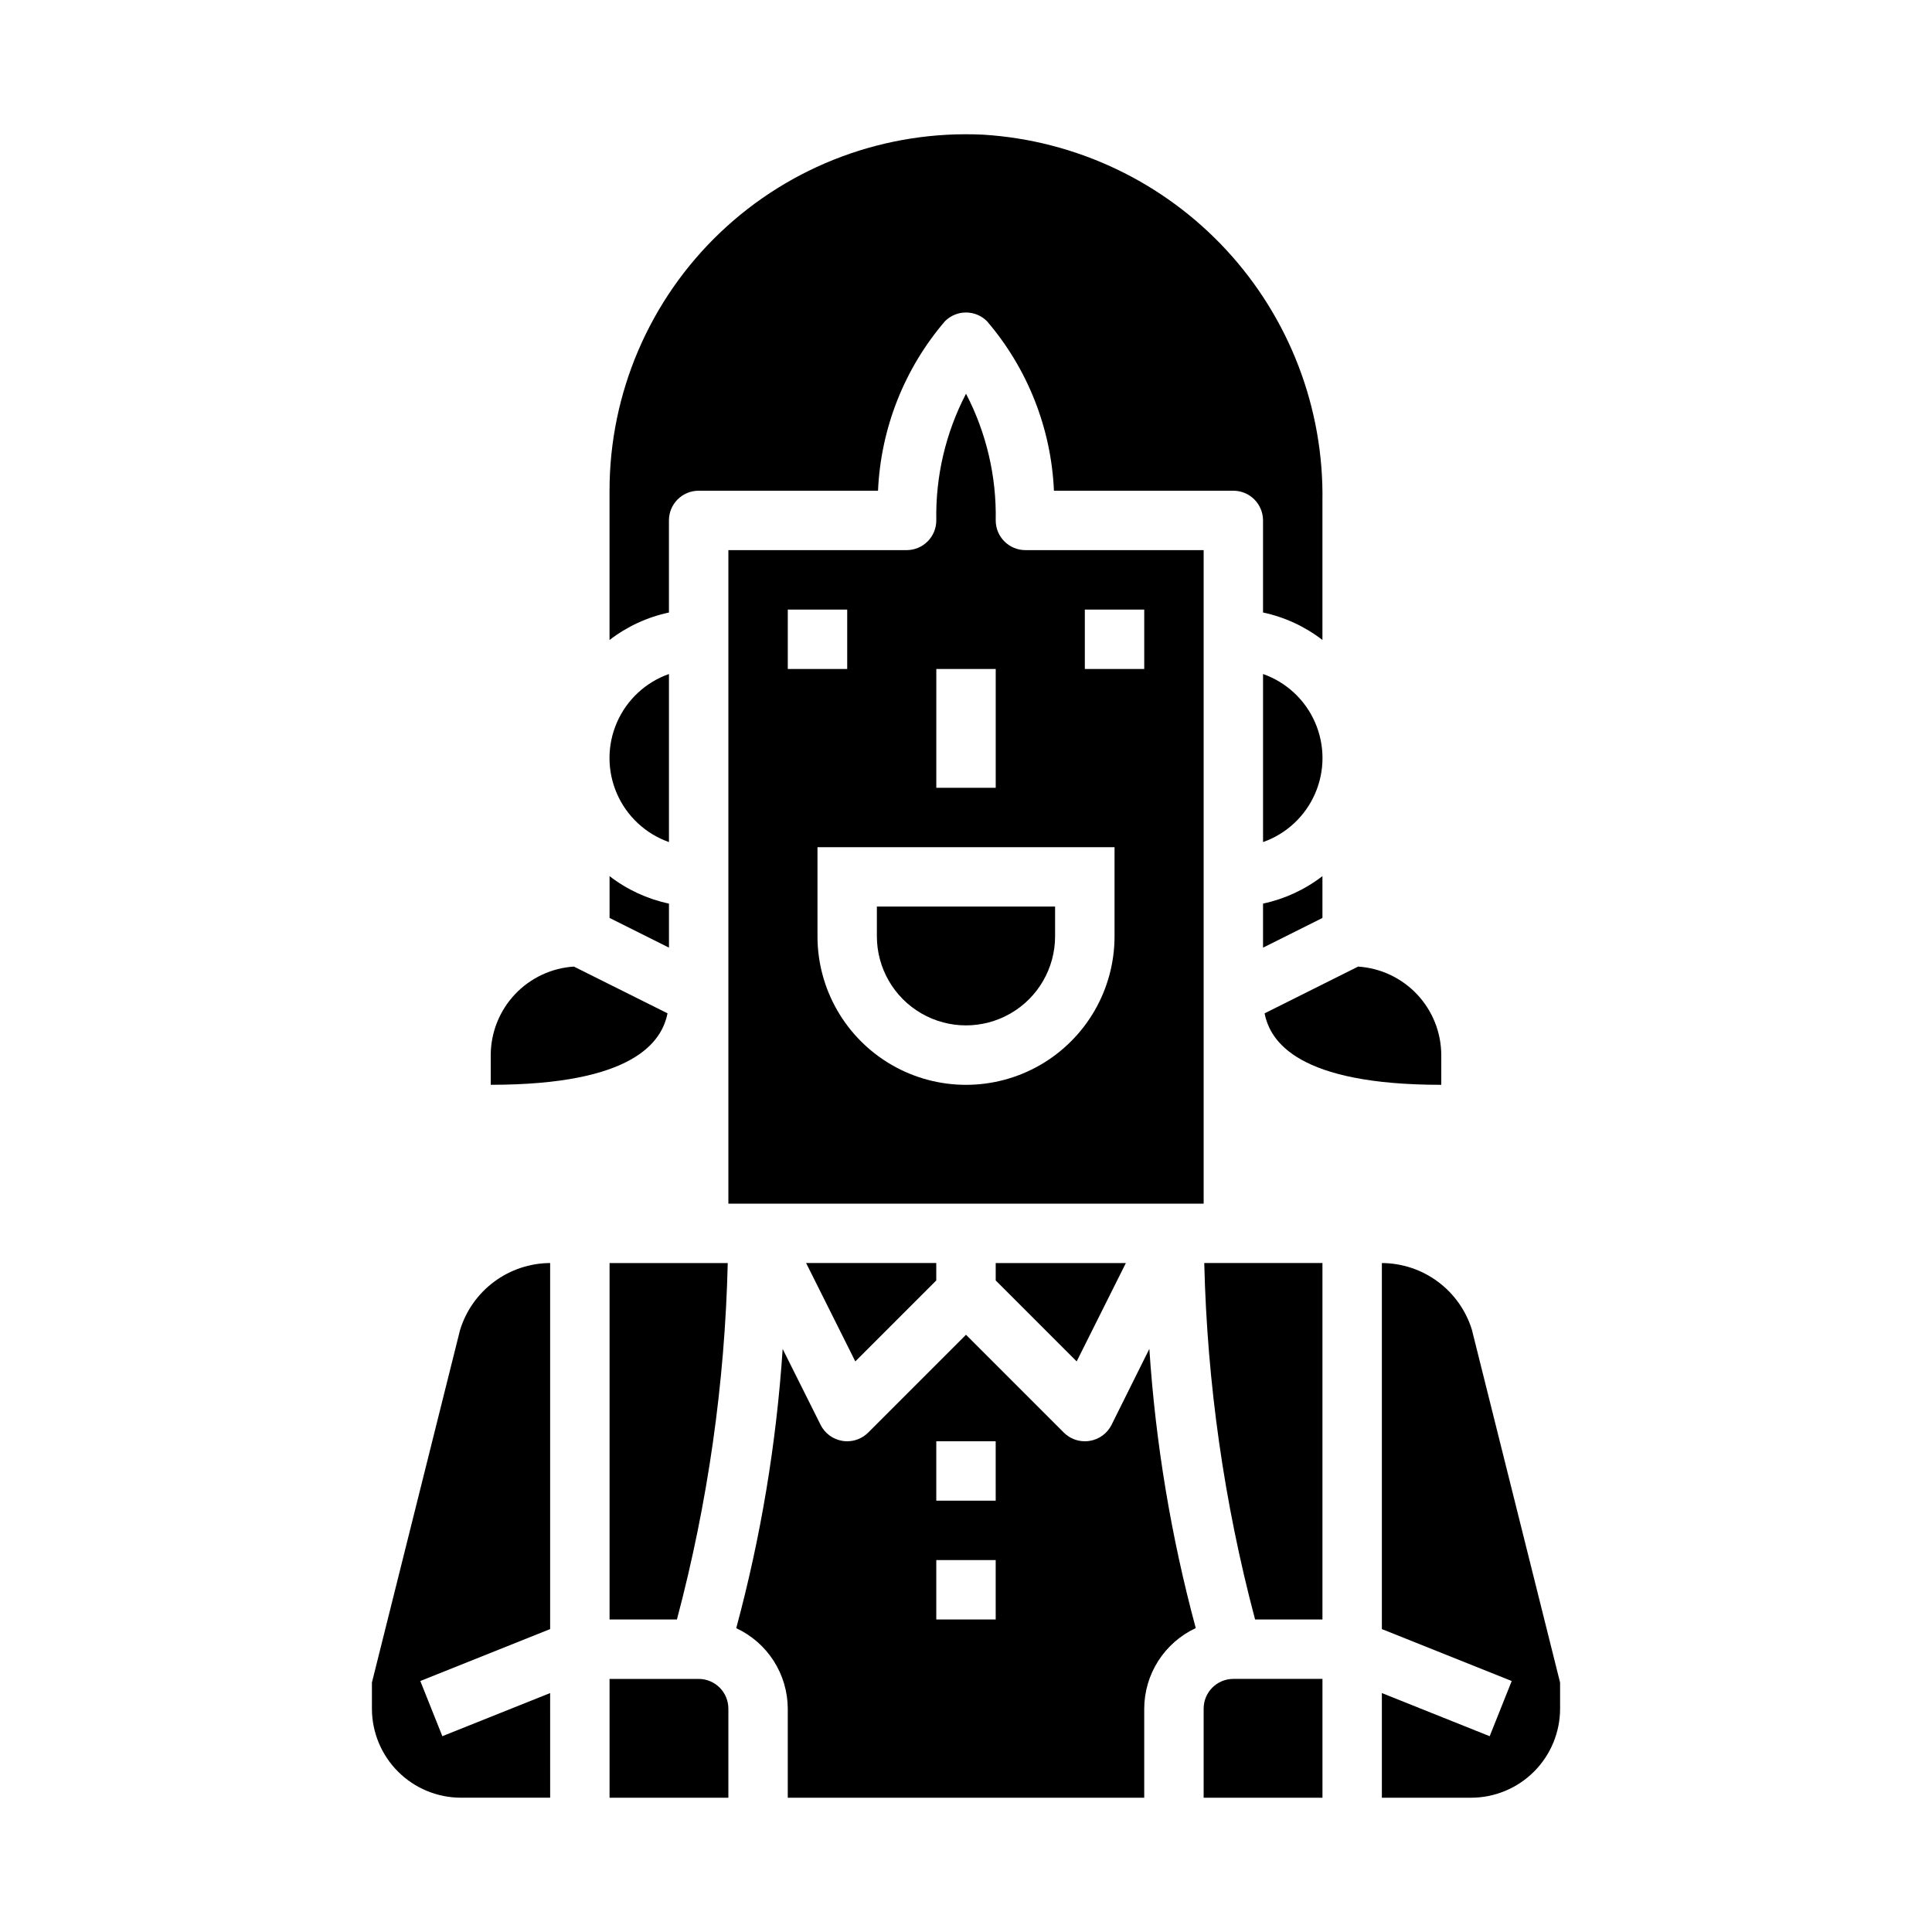 <?xml version="1.0" encoding="UTF-8"?>
<!-- Uploaded to: SVG Repo, www.svgrepo.com, Generator: SVG Repo Mixer Tools -->
<svg fill="#000000" width="800px" height="800px" version="1.1" viewBox="144 144 512 512" xmlns="http://www.w3.org/2000/svg">
 <g>
  <path d="m321.28 322.62c-6.18 2.18-11.176 6.832-13.793 12.844s-2.617 12.84 0 18.852c2.617 6.008 7.613 10.664 13.793 12.844z"/>
  <path d="m274.05 423.61v7.871c37.848 0 45.352-11.406 46.848-18.941l-24.809-12.387c-5.961 0.387-11.555 3.023-15.648 7.379-4.09 4.356-6.375 10.102-6.391 16.078z"/>
  <path d="m462.98 462.98v-173.19h-47.234c-4.348 0-7.871-3.523-7.871-7.871 0.227-11.676-2.481-23.223-7.871-33.582-5.391 10.359-8.098 21.906-7.875 33.582 0 2.09-0.828 4.09-2.305 5.566-1.477 1.477-3.477 2.305-5.566 2.305h-47.23v173.19zm-31.488-157.44h15.742v15.742h-15.742zm-39.359 15.742h15.742v31.488h-15.746zm-39.359-15.742h15.742v15.742h-15.746zm7.871 86.594-0.004-23.617h78.723v23.617-0.004c0 14.062-7.504 27.059-19.68 34.09-12.18 7.031-27.184 7.031-39.359 0-12.18-7.031-19.684-20.027-19.684-34.09z"/>
  <path d="m423.61 392.12v-7.871h-47.23v7.871c0 8.438 4.5 16.234 11.809 20.453 7.305 4.219 16.309 4.219 23.613 0 7.309-4.219 11.809-12.016 11.809-20.453z"/>
  <path d="m305.54 387.26 15.742 7.871v-11.664c-5.727-1.215-11.109-3.703-15.742-7.281z"/>
  <path d="m494.46 376.18c-4.633 3.578-10.016 6.066-15.742 7.281v11.676l15.742-7.871z"/>
  <path d="m525.95 431.49v-7.875c-0.016-5.977-2.297-11.723-6.391-16.078-4.094-4.356-9.688-6.992-15.648-7.379l-24.781 12.391c1.473 7.531 8.973 18.941 46.82 18.941z"/>
  <path d="m478.72 367.16c6.184-2.18 11.18-6.836 13.793-12.844 2.617-6.012 2.617-12.84 0-18.852-2.613-6.012-7.609-10.664-13.793-12.844z"/>
  <path d="m394.43 229.12c3.074-3.074 8.055-3.074 11.129 0 10.773 12.566 17.023 28.387 17.746 44.926h47.539c2.086 0 4.09 0.828 5.566 2.305 1.477 1.477 2.305 3.481 2.305 5.566v24.402c5.727 1.215 11.109 3.703 15.742 7.281v-36.668c0.418-24.66-8.695-48.535-25.438-66.648-16.742-18.113-39.824-29.07-64.445-30.594-25.816-1.254-51.02 8.129-69.738 25.957-18.715 17.828-29.305 42.551-29.305 68.398v39.566-0.004c4.633-3.578 10.016-6.066 15.742-7.281v-24.41c0-4.348 3.523-7.871 7.871-7.871h47.539c0.727-16.539 6.973-32.359 17.746-44.926z"/>
  <path d="m336.86 478.72h-31.32v94.465h17.855-0.004c8.191-30.848 12.711-62.555 13.469-94.465z"/>
  <path d="m265.91 496.49-23.348 93.402v6.906c0 6.262 2.488 12.27 6.918 16.699 4.426 4.426 10.434 6.914 16.699 6.914h23.617l-0.004-27.73-28.566 11.43-5.84-14.625 34.406-13.762v-97.008c-5.356 0.031-10.562 1.77-14.859 4.969-4.297 3.195-7.457 7.684-9.023 12.805z"/>
  <path d="m392.12 483.33v-4.613h-34.492l13.035 26.07z"/>
  <path d="m329.15 588.93h-23.613v31.488h31.488v-23.613c0-2.09-0.832-4.09-2.309-5.566-1.473-1.477-3.477-2.309-5.566-2.309z"/>
  <path d="m462.98 596.8v23.617h31.488l-0.004-31.492h-23.613c-4.348 0-7.871 3.527-7.871 7.875z"/>
  <path d="m476.61 573.18h17.852v-94.465h-31.32c0.758 31.91 5.277 63.617 13.469 94.465z"/>
  <path d="m510.21 478.72v97.008l34.41 13.762-5.84 14.625-28.57-11.43v27.73h23.617c6.262 0 12.27-2.488 16.699-6.914 4.426-4.43 6.914-10.438 6.914-16.699v-6.902l-23.379-93.531c-1.582-5.094-4.746-9.555-9.035-12.727-4.293-3.176-9.48-4.898-14.816-4.922z"/>
  <path d="m438.57 521.6c-1.133 2.266-3.285 3.848-5.785 4.25-0.43 0.07-0.863 0.105-1.297 0.102-2.09 0-4.09-0.828-5.566-2.305l-25.922-25.922-25.922 25.922h-0.004c-1.473 1.477-3.477 2.305-5.562 2.305-0.422 0.004-0.844-0.031-1.262-0.102-2.5-0.402-4.652-1.984-5.785-4.25l-10.051-20.113c-1.652 25.012-5.773 49.797-12.305 73.996 4.062 1.891 7.508 4.898 9.926 8.676 2.418 3.773 3.711 8.16 3.731 12.645v23.617l94.465-0.004v-23.613c0.016-4.488 1.305-8.879 3.727-12.66 2.418-3.777 5.863-6.789 9.93-8.684-6.531-24.199-10.652-48.984-12.301-73.996zm-30.699 51.586h-15.746v-15.746h15.742zm0-31.488h-15.746v-15.746h15.742z"/>
  <path d="m429.33 504.79 13.039-26.07h-34.496v4.613z"/>
 </g>
</svg>